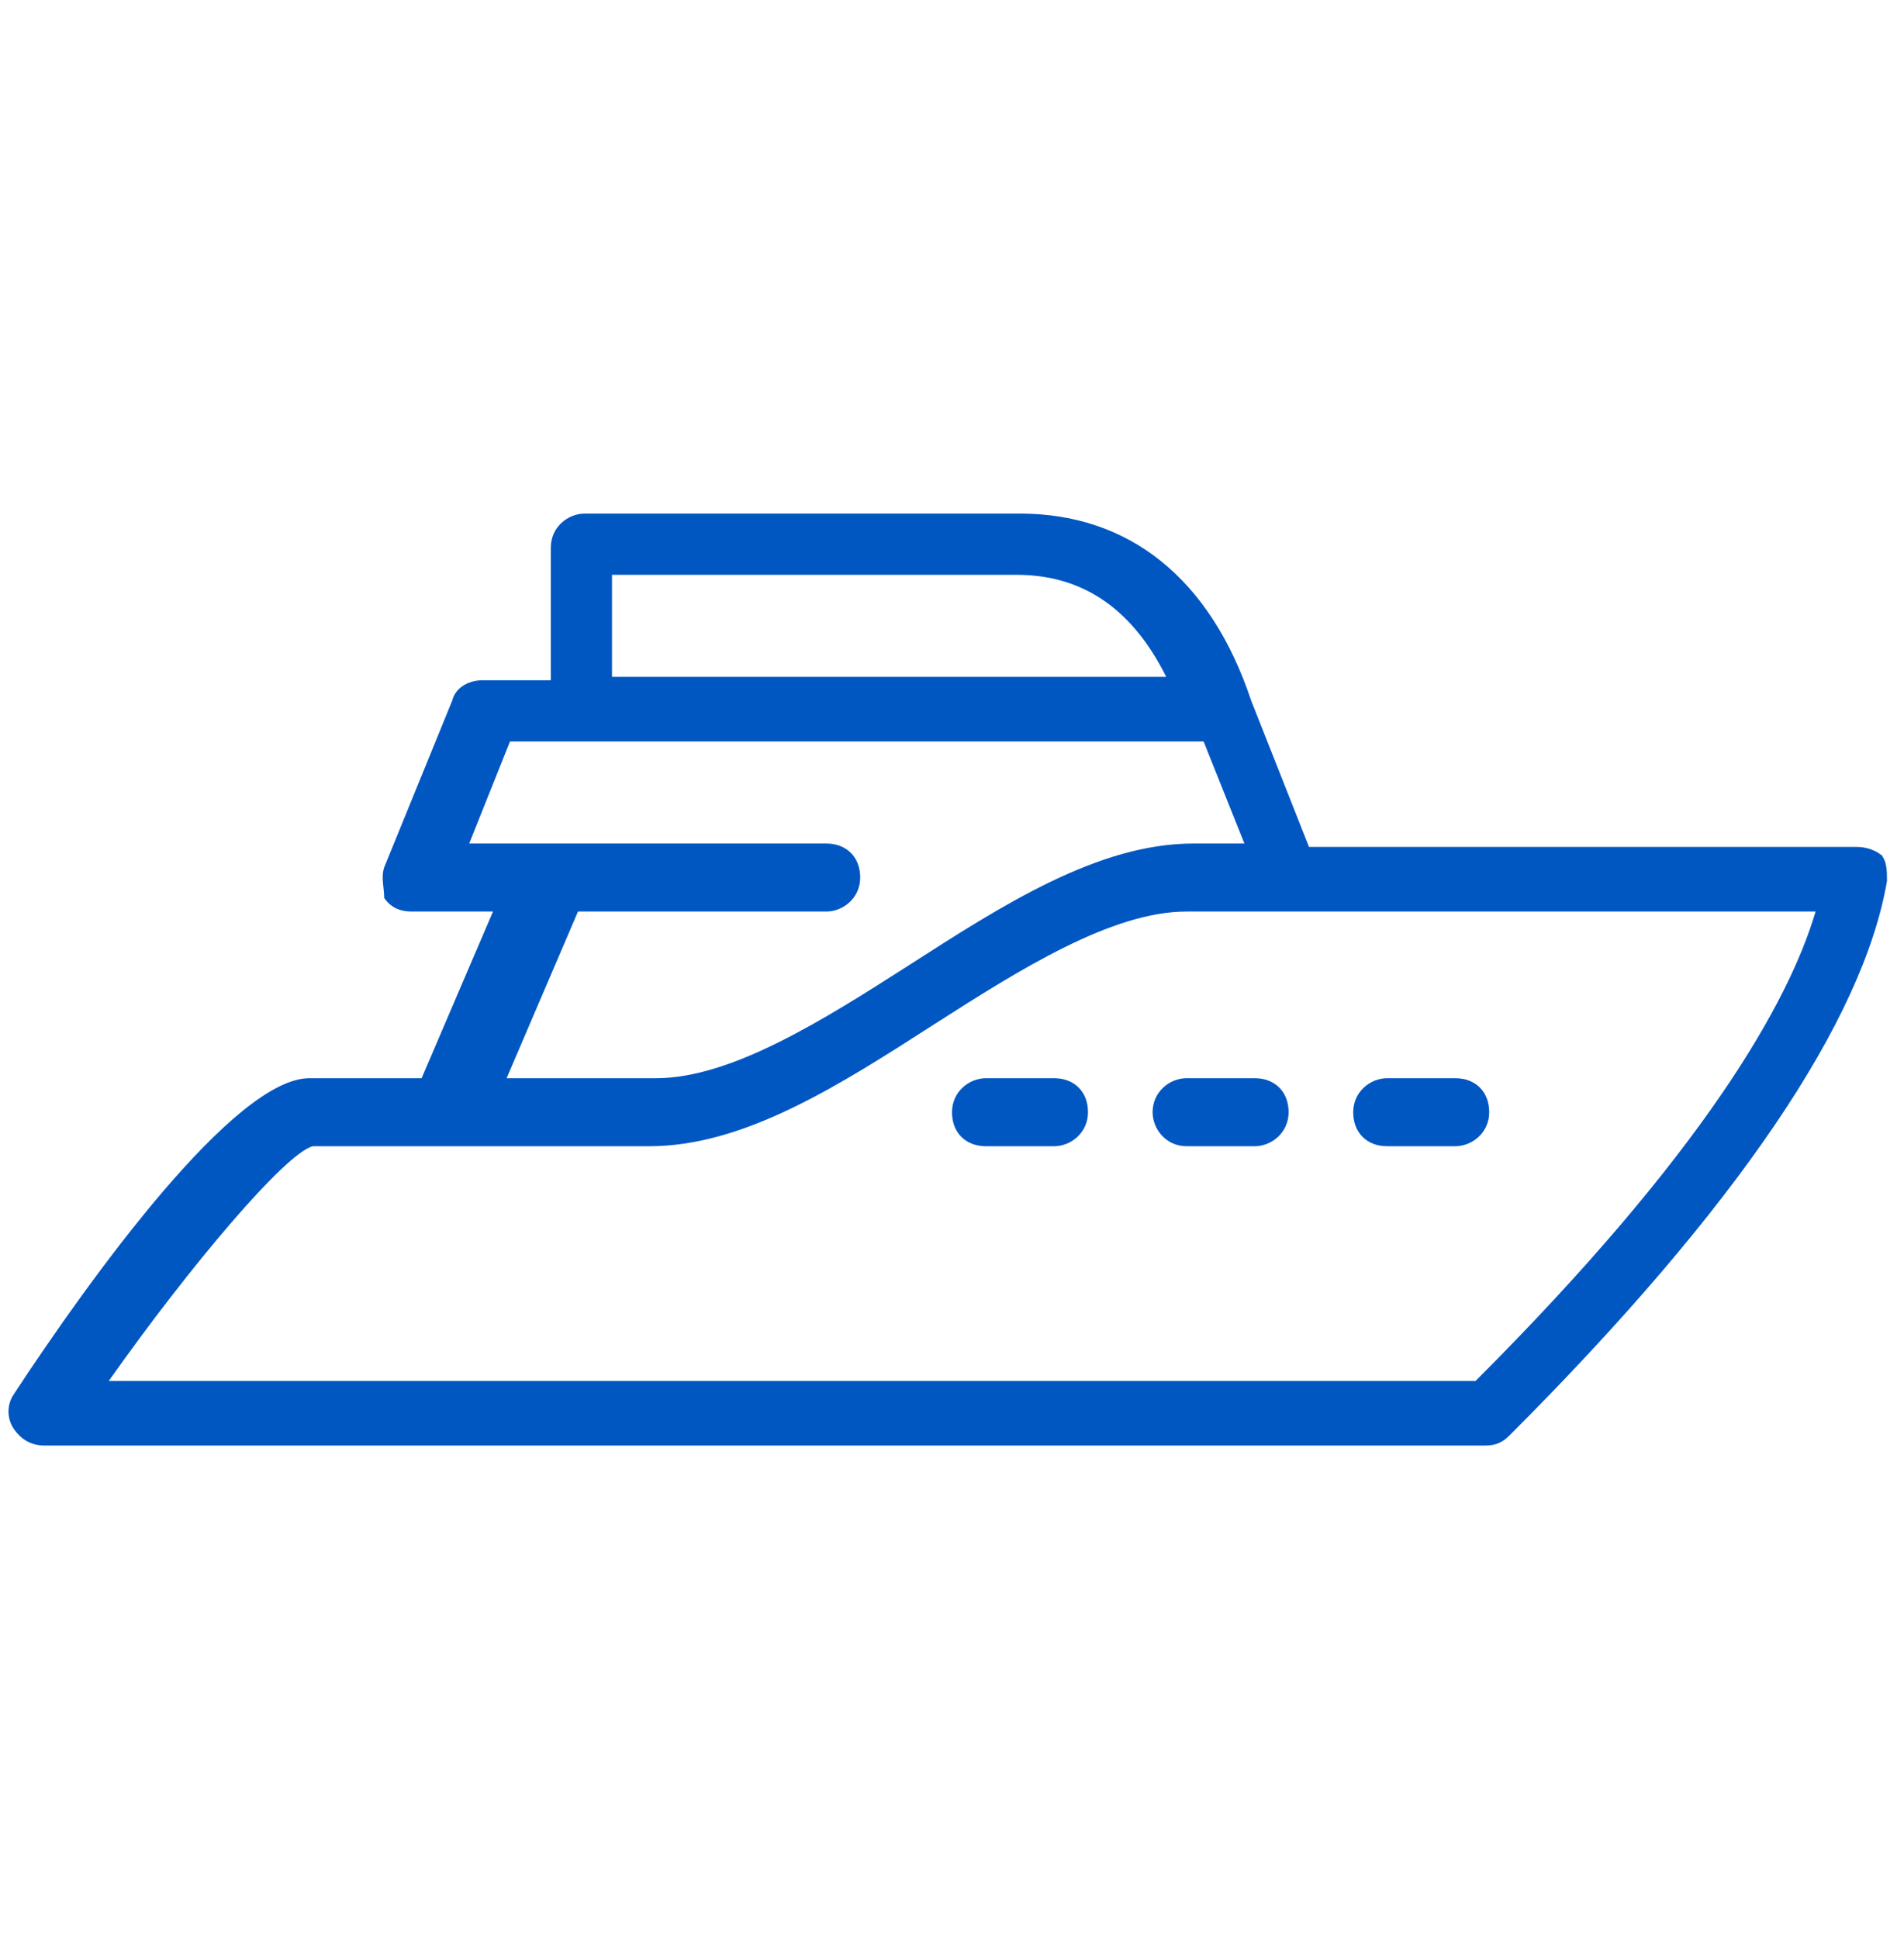 <?xml version="1.0" encoding="utf-8"?>
<!DOCTYPE svg PUBLIC "-//W3C//DTD SVG 1.1//EN" "http://www.w3.org/Graphics/SVG/1.1/DTD/svg11.dtd">
<svg class="emc-icon icon-boat-dealers" role="graphics-symbol" aria-label="Boat Dealers" focusable="false" xmlns="http://www.w3.org/2000/svg" viewBox="0 0 56 57" fill="none">
  <defs>
    <style type="text/css">
      .blue{fill:#0057c2;}
    </style>
    <link href="https://ux-cdn.emcins.com/dist/css/v2/svg.css" type="text/css" rel="stylesheet" xmlns="http://www.w3.org/1999/xhtml"/>
  </defs>
  <path class="blue" d="M55.4,25.2c-.2-.2-.5-.3-.8-.3h-16.1l-1.7-4.3s0,0,0,0c-1.2-3.6-3.6-5.5-6.8-5.5h-12.8c-.5,0-1,.4-1,1v3.9h-2c-.4,0-.8.2-.9.6l-2,4.9c-.1.3,0,.6,0,.9.2.3.5.4.8.4h2.4l-2.1,4.9h-3.3c-2.2,0-6.4,5.8-8.7,9.3-.2.3-.2.7,0,1,.2.3.5.5.9.5h42.4c.3,0,.5-.1.7-.3,6.7-6.7,10.4-12.2,11.1-16.3,0-.3,0-.6-.2-.8ZM18.1,16.9h11.8c2.3,0,3.6,1.4,4.4,3h-16.3v-3ZM24.1,24.8h-7.9s0,0,0,0c0,0,0,0,0,0h-2.4l1.2-3h20.4l1.2,3h-1.5c-2.8,0-5.6,1.8-8.4,3.6-2.5,1.6-5.2,3.3-7.4,3.3h-4.4l2.1-4.9h7.3c.5,0,1-.4,1-1s-.4-1-1-1ZM43.4,40.6H3.2c2.4-3.4,5.2-6.7,6-6.9h9.9c2.8,0,5.6-1.8,8.4-3.6,2.5-1.6,5.2-3.3,7.4-3.3h18.5c-.8,2.7-3.3,7.1-10,13.8Z"/>
  <path class="blue" d="M33.9,32.7c0,.5.4,1,1,1h2c.5,0,1-.4,1-1s-.4-1-1-1h-2c-.5,0-1,.4-1,1Z"/>
  <path class="blue" d="M40.8,33.7h2c.5,0,1-.4,1-1s-.4-1-1-1h-2c-.5,0-1,.4-1,1s.4,1,1,1Z"/>
  <path class="blue" d="M31,31.7h-2c-.5,0-1,.4-1,1s.4,1,1,1h2c.5,0,1-.4,1-1s-.4-1-1-1Z"/>
</svg>